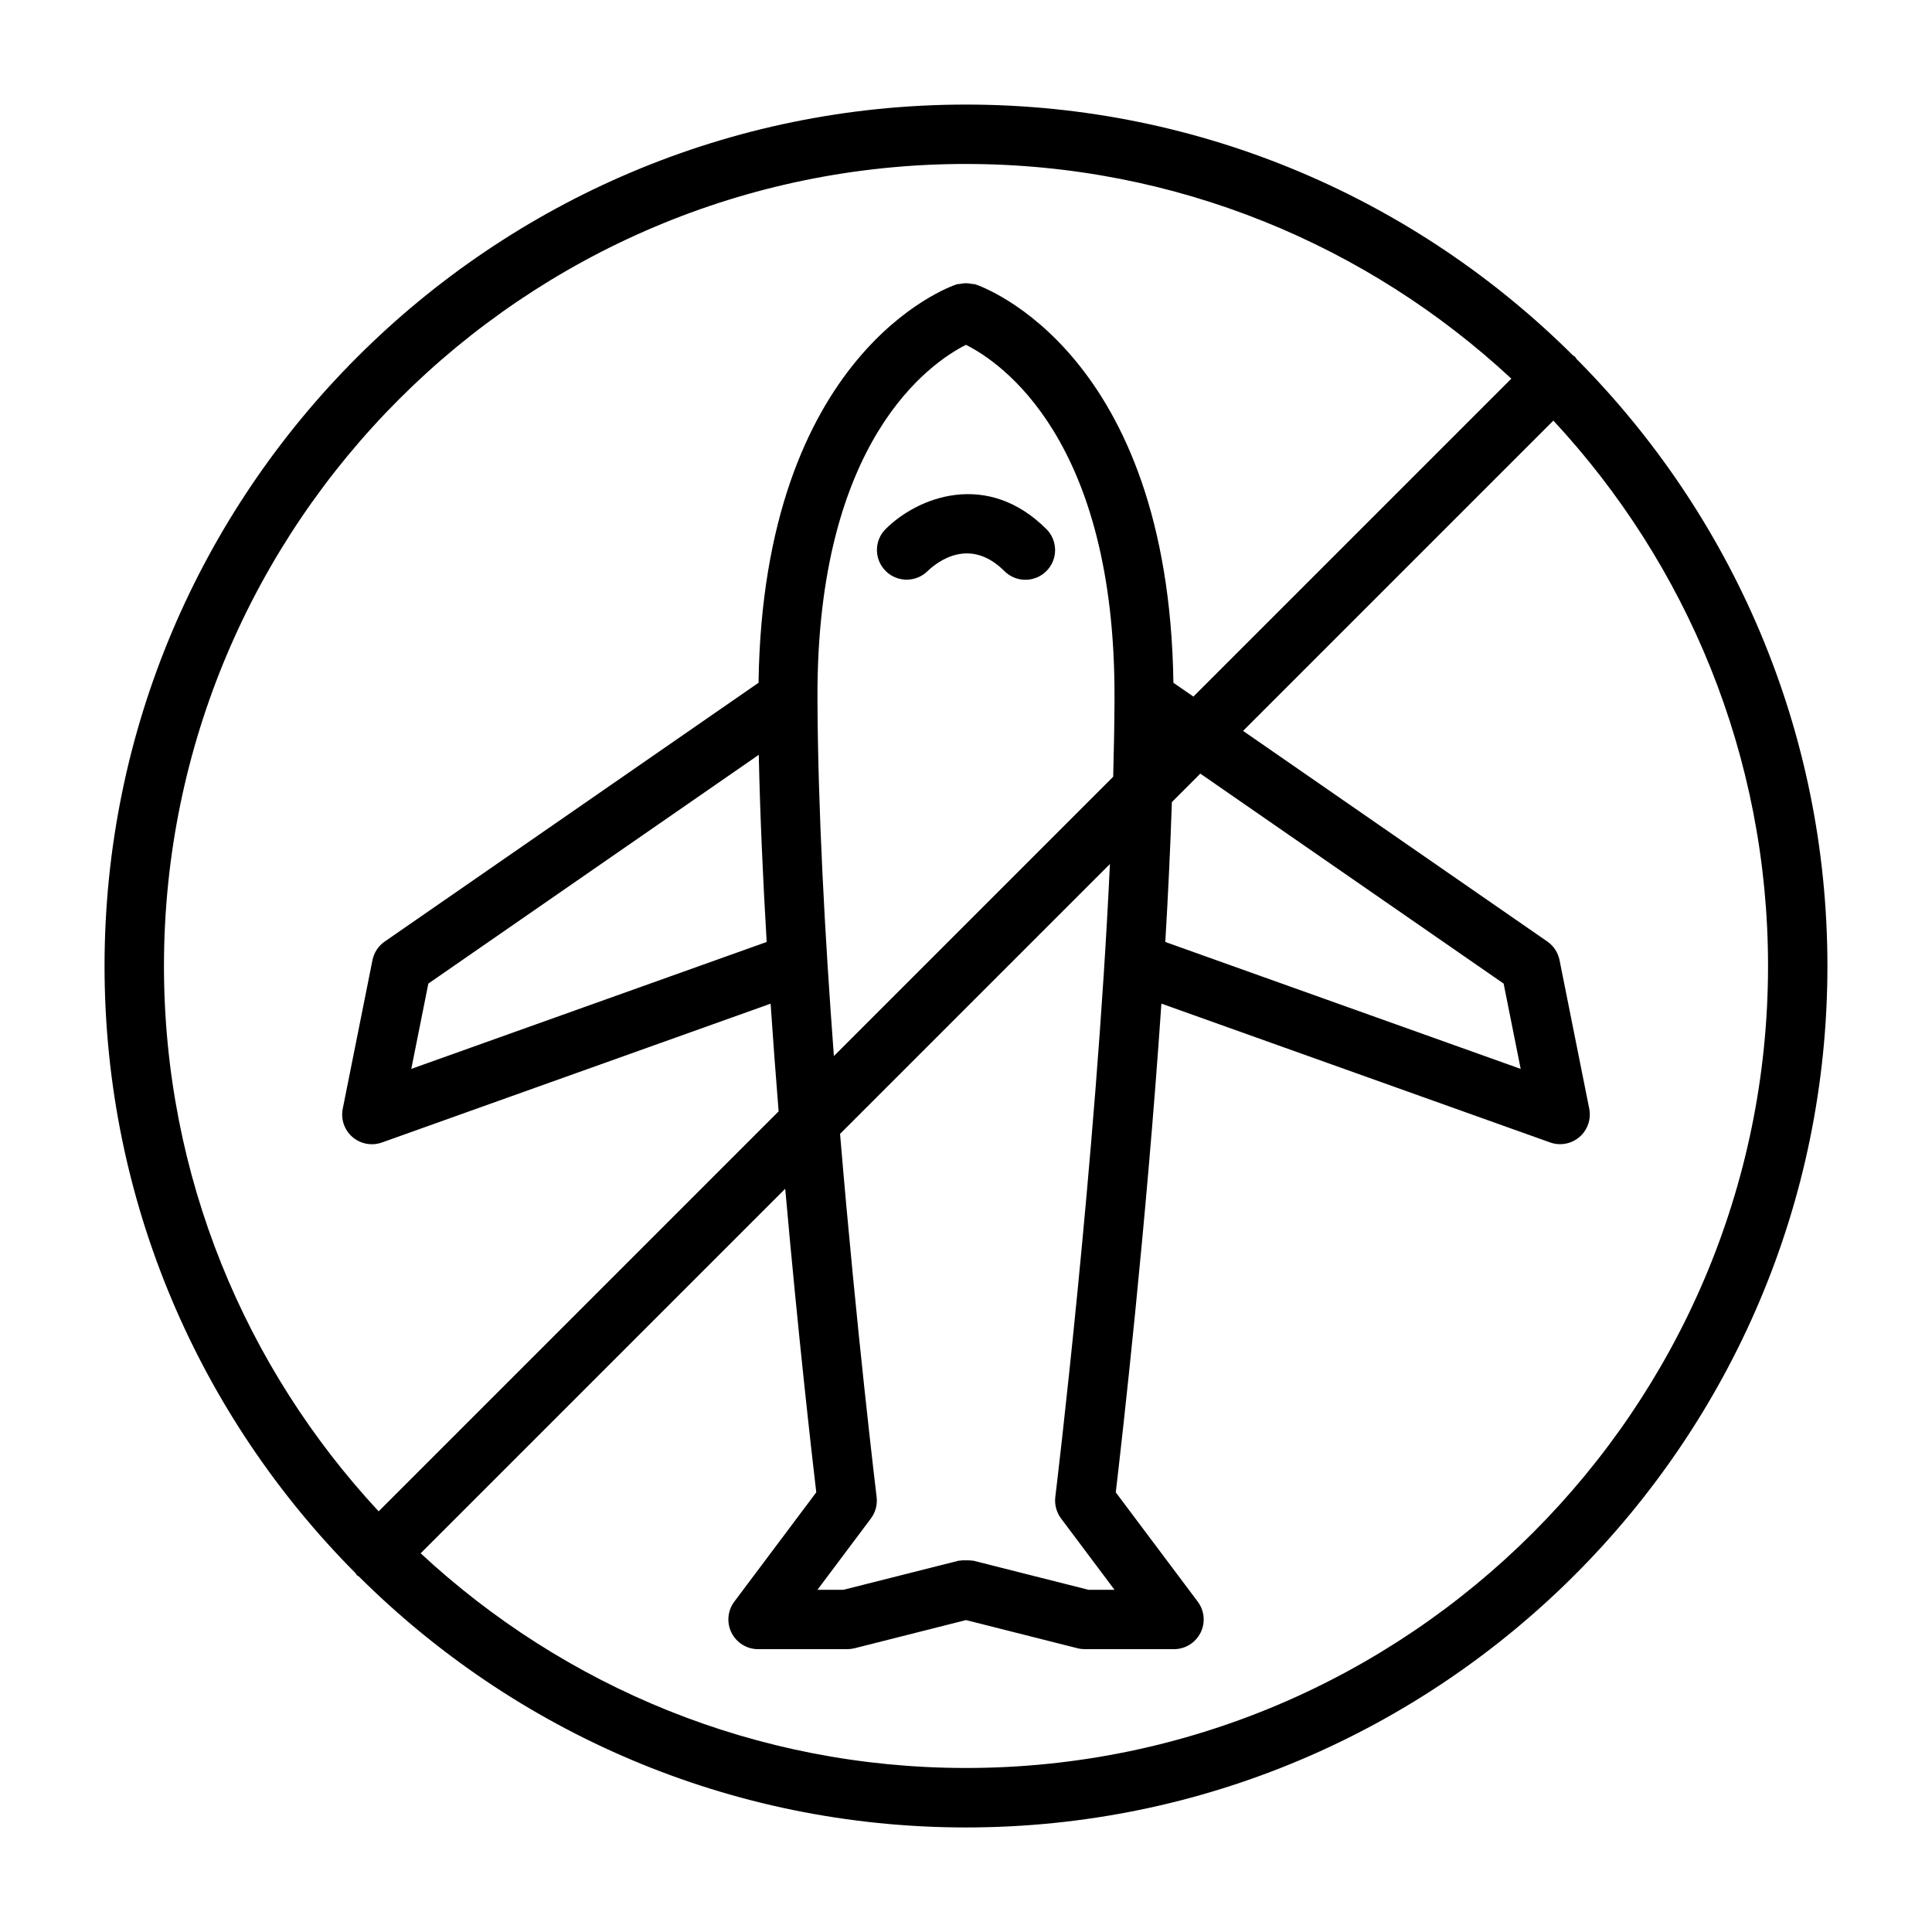 <?xml version="1.0" encoding="UTF-8"?>
<!-- Uploaded to: ICON Repo, www.iconrepo.com, Generator: ICON Repo Mixer Tools -->
<svg fill="#000000" width="800px" height="800px" version="1.1" viewBox="144 144 512 512" xmlns="http://www.w3.org/2000/svg">
 <path d="m561.79 239.12c-0.148-0.172-0.203-0.387-0.363-0.551-0.156-0.164-0.379-0.219-0.551-0.363-41.297-41.074-98.172-66.492-160.88-66.492-125.88 0-228.29 102.41-228.29 228.29 0 62.707 25.418 119.58 66.496 160.88 0.148 0.172 0.203 0.387 0.363 0.551 0.156 0.164 0.379 0.219 0.551 0.363 41.293 41.074 98.168 66.496 160.88 66.496 125.88 0 228.29-102.41 228.29-228.29 0-62.711-25.422-119.59-66.496-160.88zm-161.79-51.664c55.773 0 106.57 21.625 144.52 56.891l-84.258 84.254-5.297-3.66c-1.258-87.418-50.363-104.89-52.5-105.59-0.301-0.102-0.598-0.047-0.891-0.109-0.52-0.109-1.016-0.188-1.559-0.188-0.551 0-1.062 0.078-1.59 0.188-0.309 0.062-0.605 0.008-0.906 0.109-2.133 0.699-51.238 18.168-52.5 105.59l-99.082 68.59c-1.676 1.156-2.832 2.93-3.234 4.93l-7.871 39.359c-0.559 2.785 0.426 5.644 2.574 7.504 1.449 1.25 3.281 1.91 5.148 1.91 0.891 0 1.785-0.148 2.644-0.457l103.02-36.793c0.652 9.652 1.371 19.215 2.125 28.535l-106 106c-35.266-37.949-56.891-88.746-56.891-144.52 0-117.2 95.348-212.55 212.55-212.55zm25.195 358.96 14.164 18.895h-6.887l-30.543-7.715c-0.133-0.031-0.25 0.008-0.387-0.016-0.488-0.094-0.984-0.062-1.488-0.07-0.559 0-1.102-0.039-1.629 0.07-0.125 0.023-0.234-0.016-0.355 0.016l-30.543 7.715h-6.891l14.16-18.895c1.219-1.629 1.762-3.66 1.52-5.684-0.086-0.73-5.297-43.684-9.691-96.242l71.516-71.516c-3.66 78.609-14.344 166.71-14.477 167.76-0.23 2.019 0.305 4.059 1.531 5.68zm-80.113-202.38c0.34 15.879 1.094 32.699 2.094 49.594l-94.18 33.637 4.519-22.609zm15.555-14.926c-0.277-68.668 30.195-89.129 39.359-93.723 9.156 4.59 39.637 25.039 39.359 93.723-0.023 6.684-0.156 13.633-0.348 20.734l-74.02 74.02c-2.391-31.902-4.238-65.664-4.352-94.754zm93.922 27.453 7.543-7.543 80.375 55.641 4.519 22.609-94.18-33.637c0.742-12.52 1.34-24.988 1.742-37.07zm-54.559 255.97c-55.773 0-106.57-21.625-144.52-56.891l96.613-96.613c3.449 38.957 7.07 70.637 8.227 80.453l-21.719 28.969c-1.785 2.387-2.078 5.574-0.738 8.242 1.336 2.668 4.051 4.352 7.035 4.352h23.617c0.652 0 1.301-0.078 1.93-0.234l29.559-7.473 29.559 7.469c0.629 0.16 1.281 0.238 1.93 0.238h23.617c2.984 0 5.707-1.684 7.047-4.352s1.047-5.856-0.746-8.242l-21.719-28.961c1.613-13.738 8.062-70.148 12.09-129.52l103.02 36.793c0.863 0.309 1.762 0.457 2.641 0.457 1.859 0 3.691-0.66 5.148-1.914 2.141-1.859 3.125-4.723 2.574-7.504l-7.871-39.359c-0.402-2-1.559-3.769-3.234-4.93l-80.633-55.82 82.23-82.23c35.266 37.953 56.891 88.754 56.891 144.53 0 117.2-95.348 212.54-212.54 212.54zm21.309-317.19c-1.543 1.535-3.559 2.309-5.566 2.309-2.008 0-4.031-0.77-5.566-2.305-9.289-9.281-17.965-2.312-20.402 0.047-3.109 3.008-8.078 2.961-11.109-0.117-3.031-3.086-3.031-8.004 0.023-11.059 8.574-8.566 26.977-15.641 42.617 0 3.074 3.07 3.074 8.047 0.004 11.125z"/>
</svg>